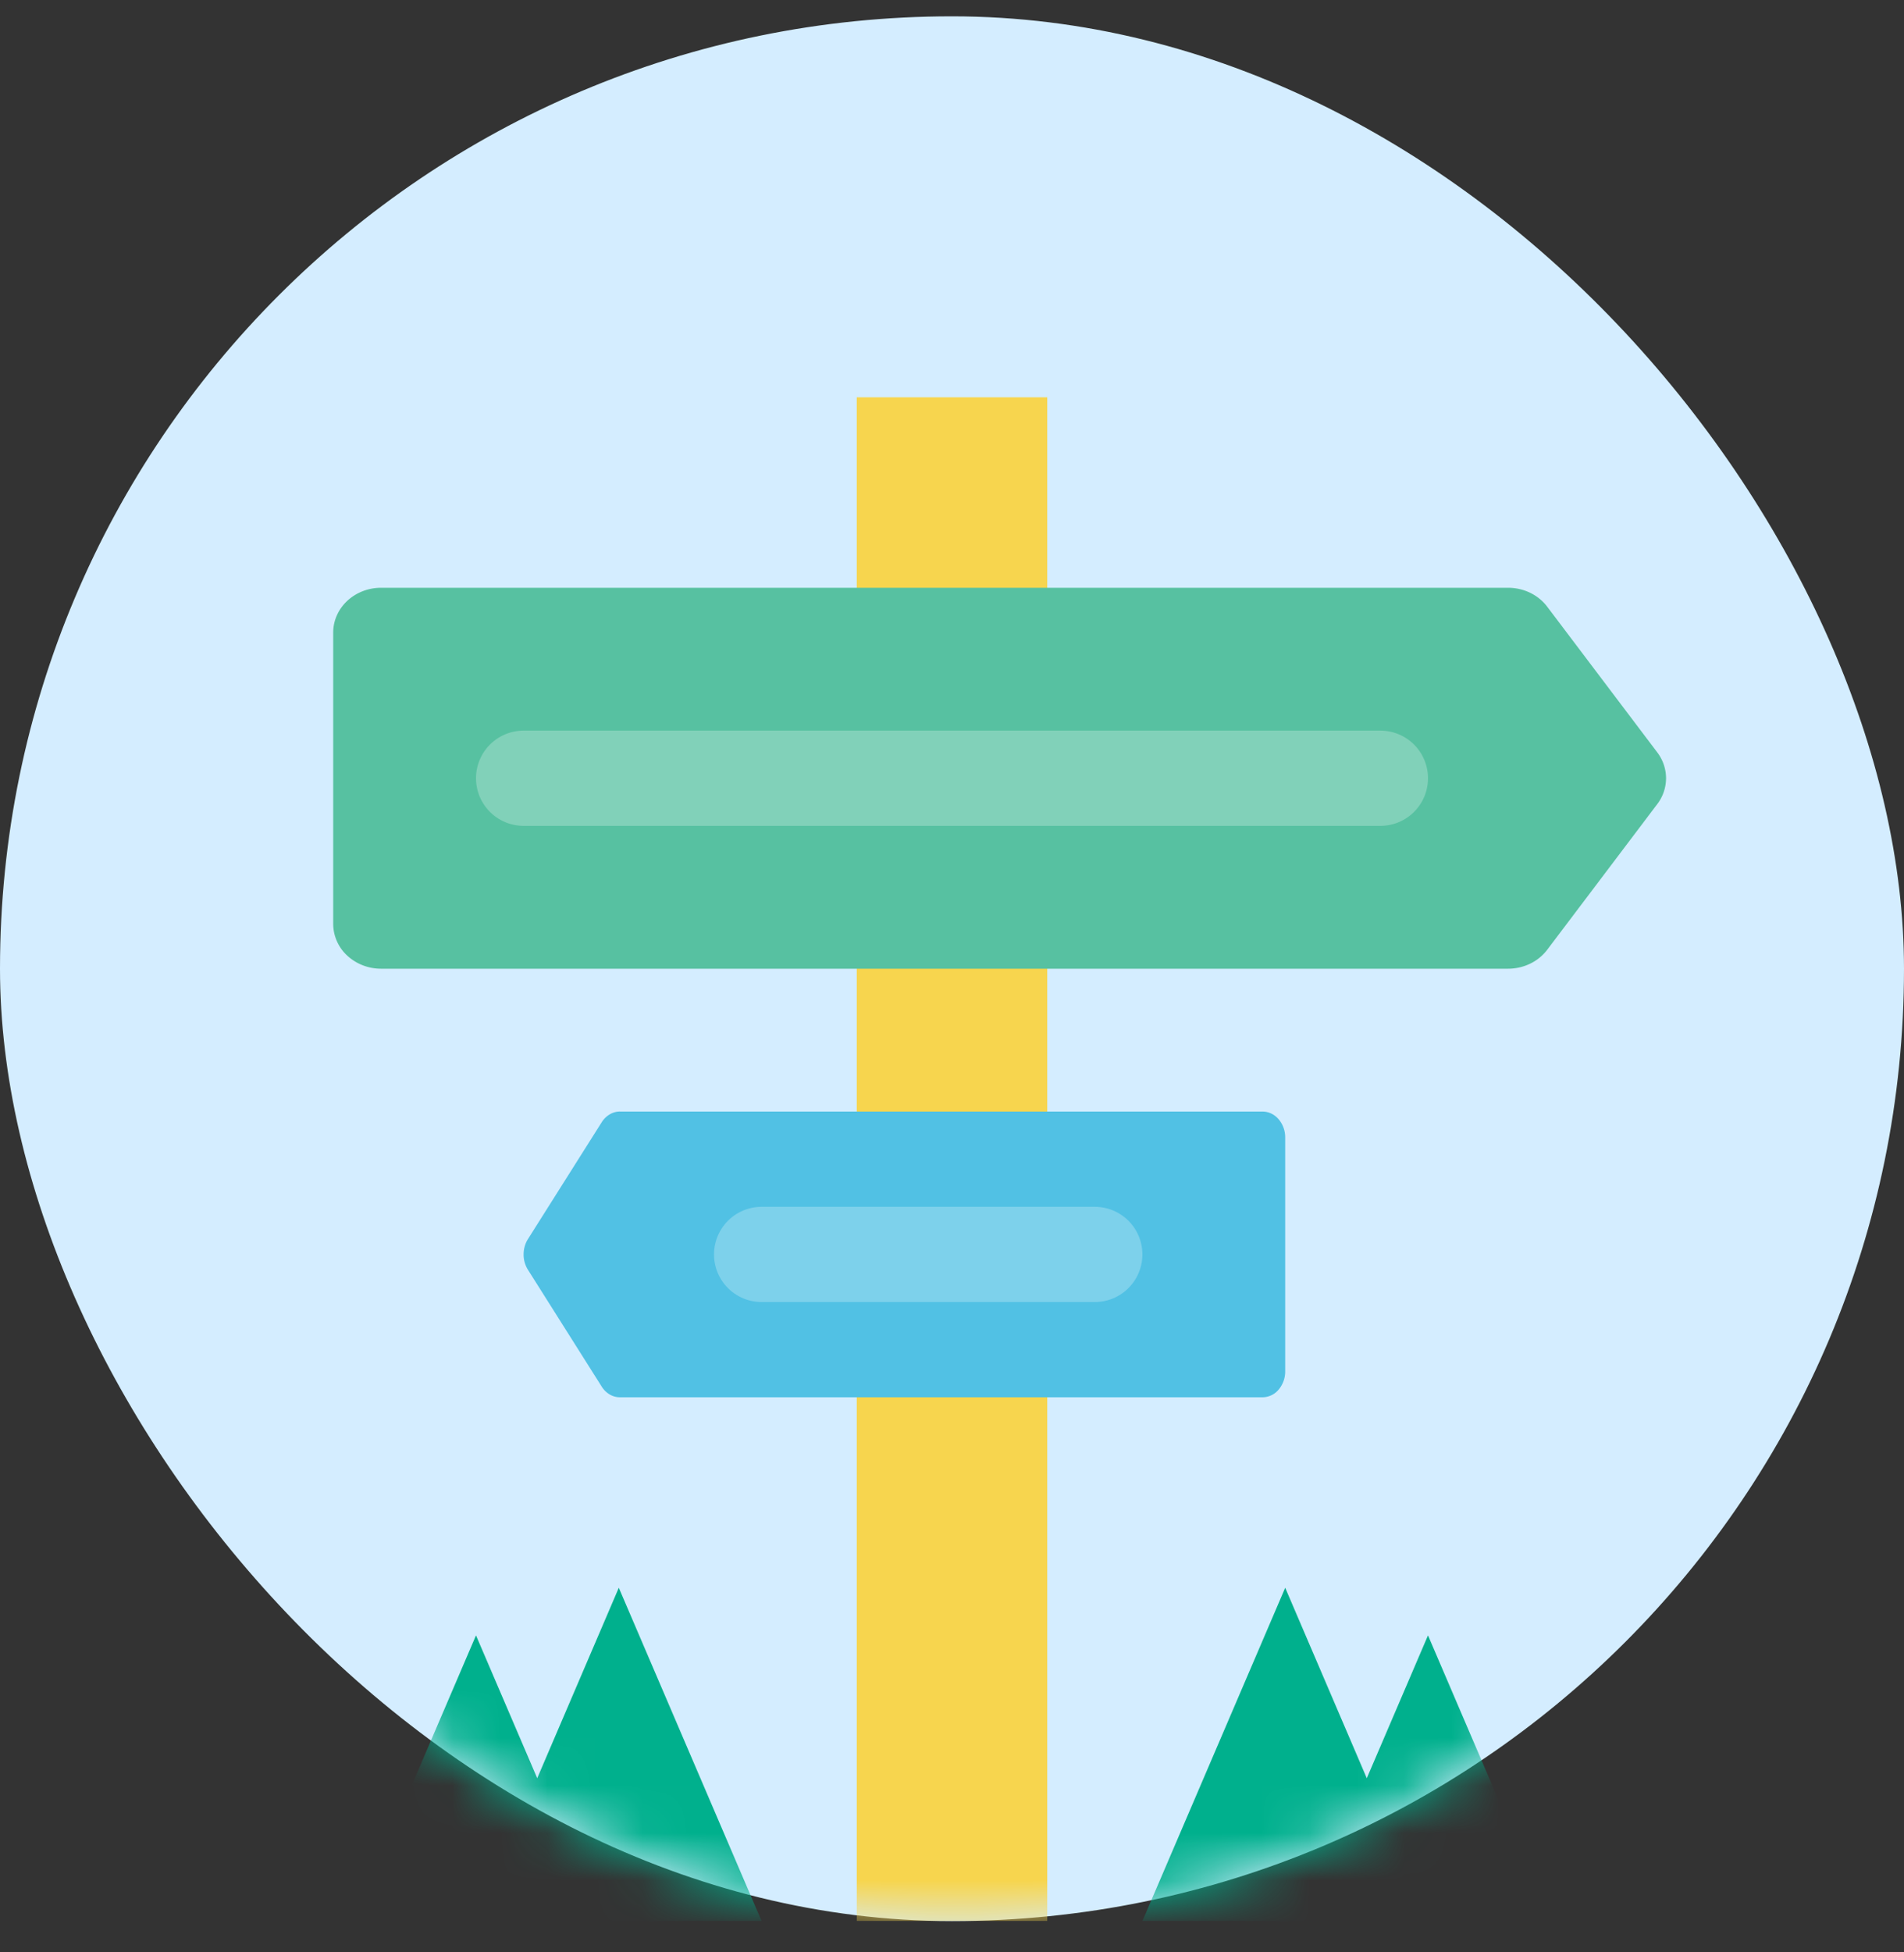 <svg width="40" height="41" fill="none" xmlns="http://www.w3.org/2000/svg"><rect width="100%" height="100%" fill="#333333" stroke="none"/><g clip-path="url(#clip0)"><rect y=".343" width="40" height="40" rx="20" fill="#D4EDFF"/><mask id="a" maskUnits="userSpaceOnUse" x="0" y="0" width="40" height="41"><rect y=".343" width="40" height="40" rx="20" fill="#D4EDFF"/></mask><g mask="url(#a)"><path d="M22 40.343h-4v-32h4v32z" fill="#F7D54E"/><path d="M13.025 23.343h13.501c.126 0 .246.057.335.16a.59.59 0 0 1 .139.385v4.91a.59.59 0 0 1-.139.385.445.445 0 0 1-.335.16H13.025a.425.425 0 0 1-.216-.059.499.499 0 0 1-.168-.165l-1.55-2.454a.603.603 0 0 1-.091-.322c0-.116.032-.229.091-.322l1.55-2.454a.498.498 0 0 1 .168-.165.423.423 0 0 1 .216-.06z" fill="#51C1E4"/><path opacity=".25" d="M23 26.343h-7" stroke="#fff" stroke-width="2" stroke-linecap="round" stroke-linejoin="round"/><path d="M31.68 20.343H8.006c-.267 0-.523-.1-.712-.276A.911.911 0 0 1 7 19.402v-6.118c0-.25.106-.489.295-.666.189-.176.445-.275.712-.275H31.68c.162 0 .322.036.465.105.144.07.268.171.361.295l2.312 3.059a.9.9 0 0 1 .183.54.899.899 0 0 1-.183.542l-2.312 3.059a.99.99 0 0 1-.36.294c-.144.07-.304.106-.466.106z" fill="#57C1A1"/><path opacity=".25" d="M11 16.343h18" stroke="#fff" stroke-width="2" stroke-linecap="round" stroke-linejoin="round"/><path fill-rule="evenodd" clip-rule="evenodd" d="M12.571 40.343H16l-3-7-1.714 4-1.286-3-3 7h6l-.429-1zm16.143-3l-1.714-4-3 7h3.429l-.429 1h6l-3-7-1.286 3z" fill="#00B08D"/></g></g><defs><clipPath id="clip0"><path fill="#fff" transform="translate(0 .343)" d="M0 0H40V40H0z"/></clipPath></defs></svg>